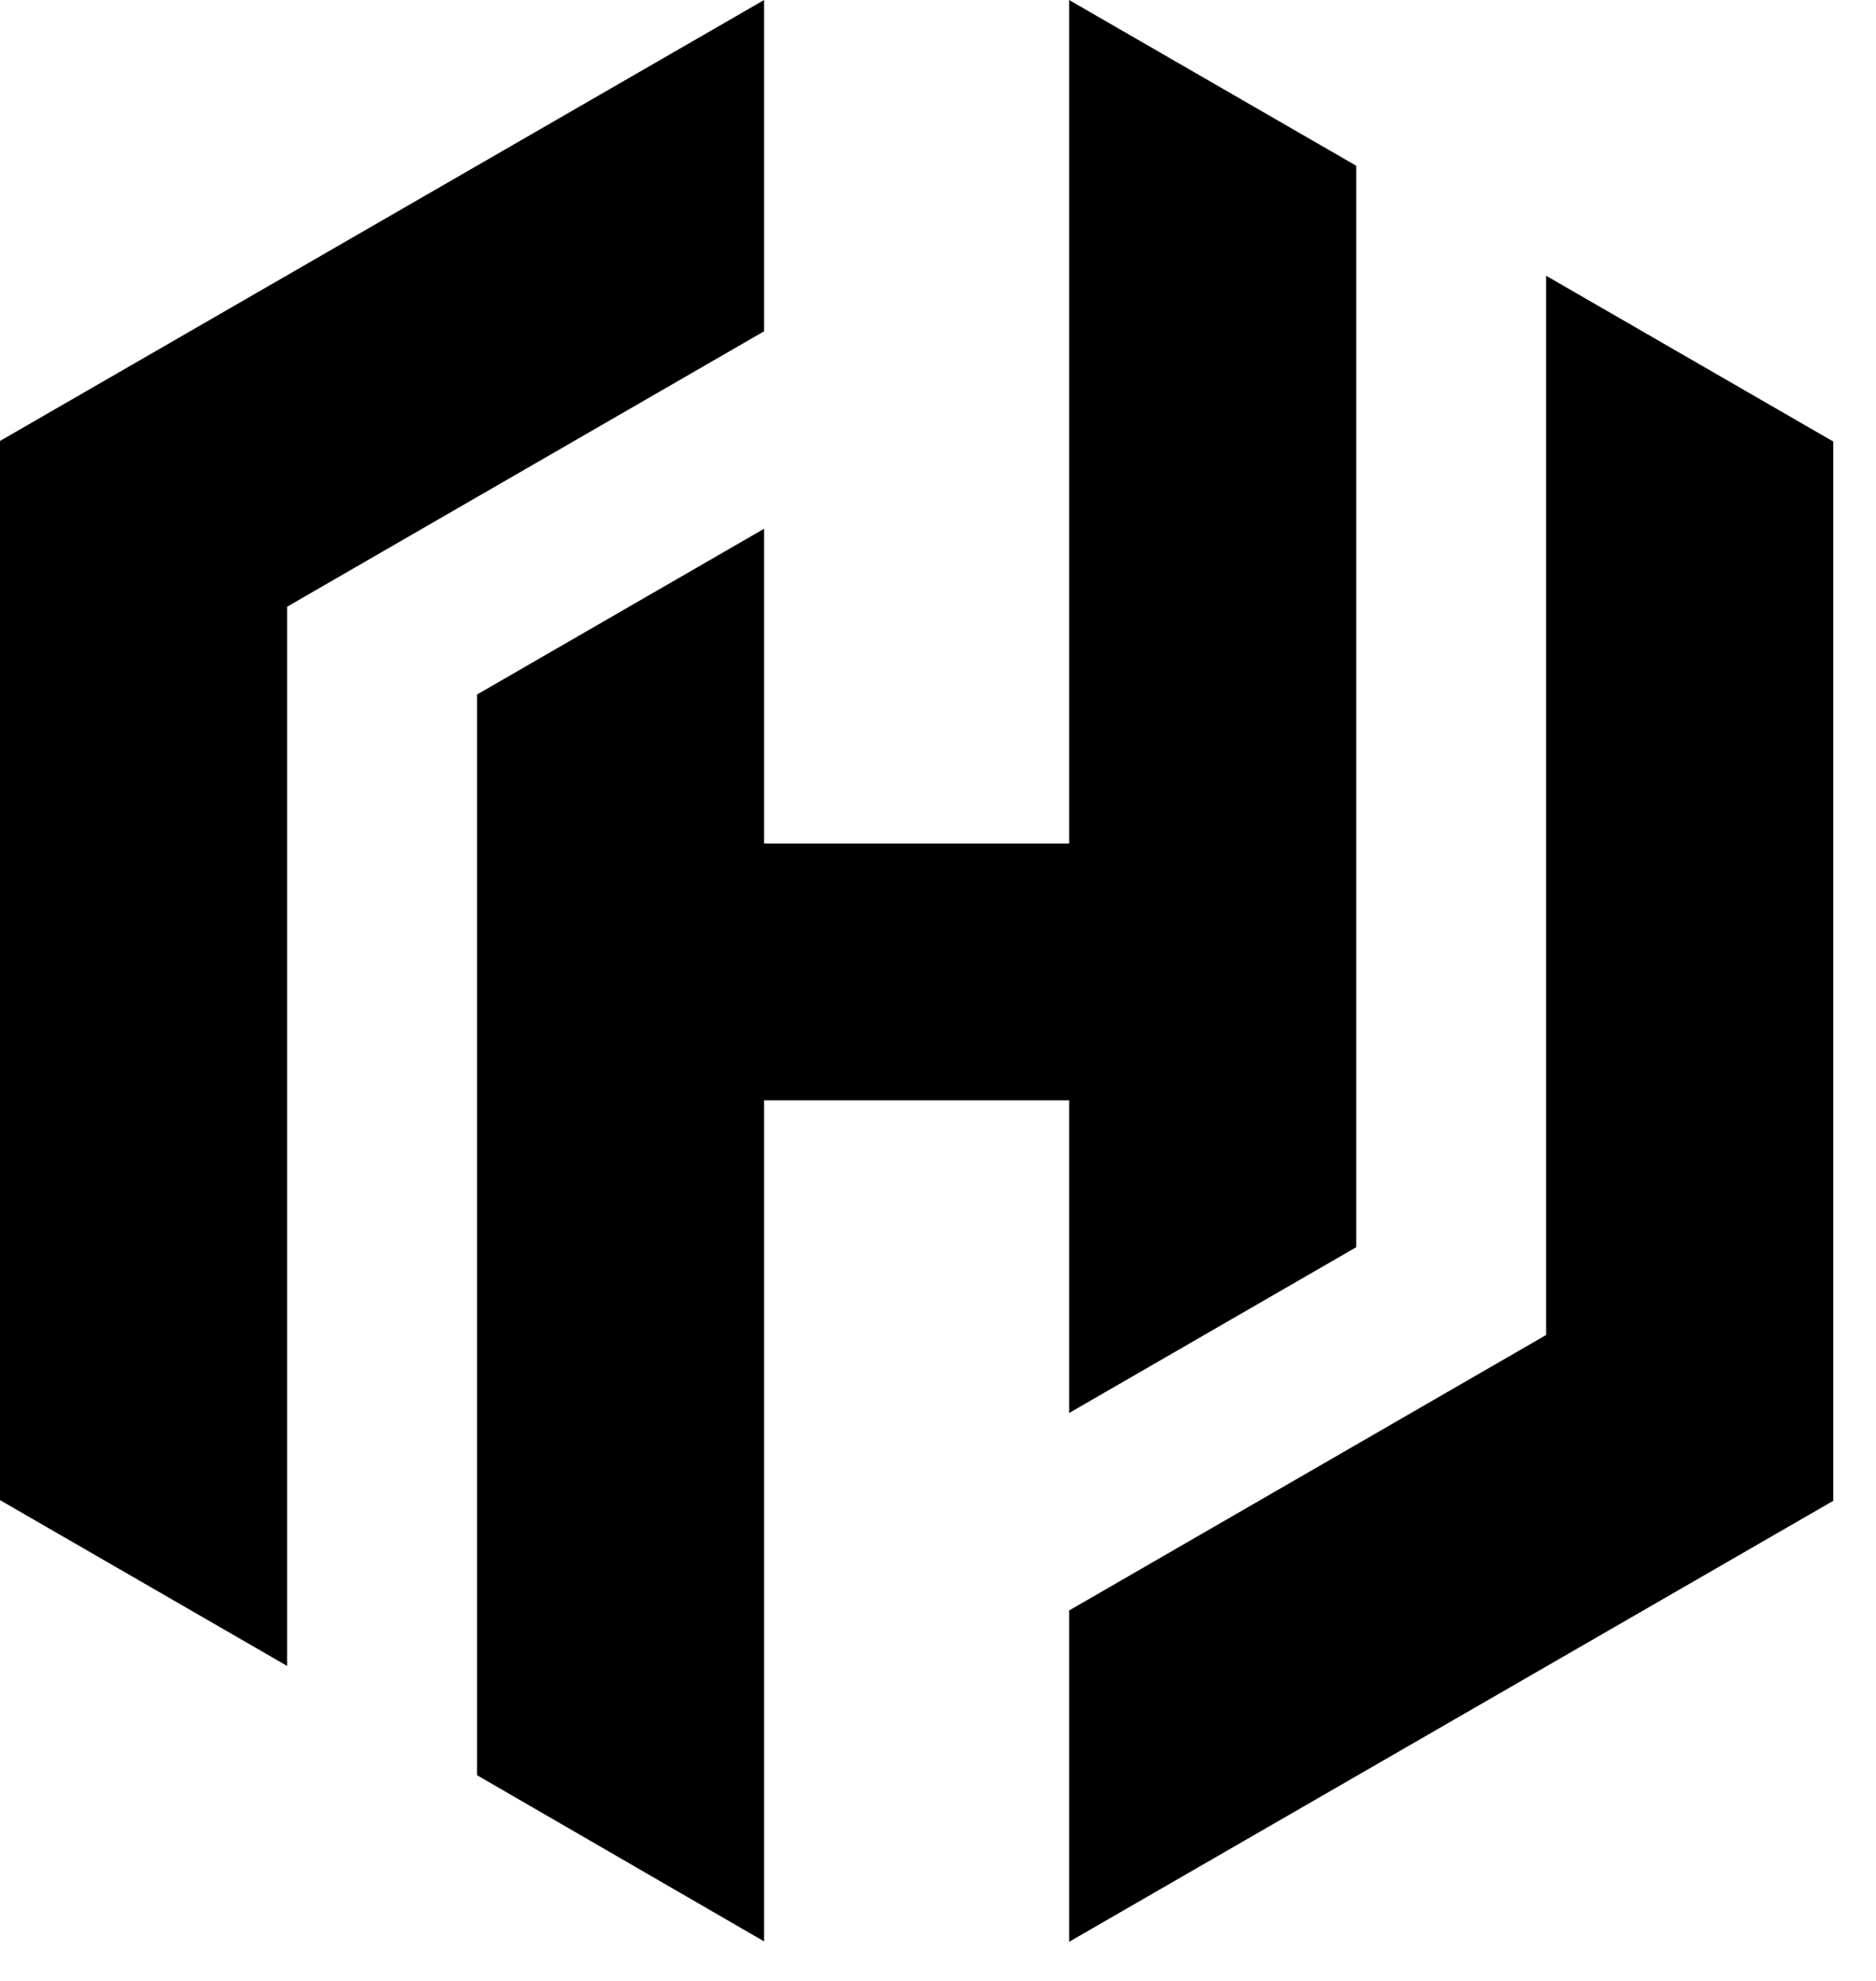 <svg width="36" height="38" viewBox="0 0 36 38" xmlns="http://www.w3.org/2000/svg"><title>HashiCorp Logo</title><path d="M14.663 0v6.355l-9.154 5.284v20.318L0 28.777V8.459L14.663 0zm5.853 0l5.51 3.18v20.745l-5.51 3.181v-5.999h-5.853v16.135l-5.509-3.188V13.323l5.509-3.18v6.038h5.853V0zm0 37.248v-6.354l9.154-5.285V5.29l5.51 3.18V28.79l-14.664 8.46z" fill="#000" fill-rule="nonzero"/></svg>
